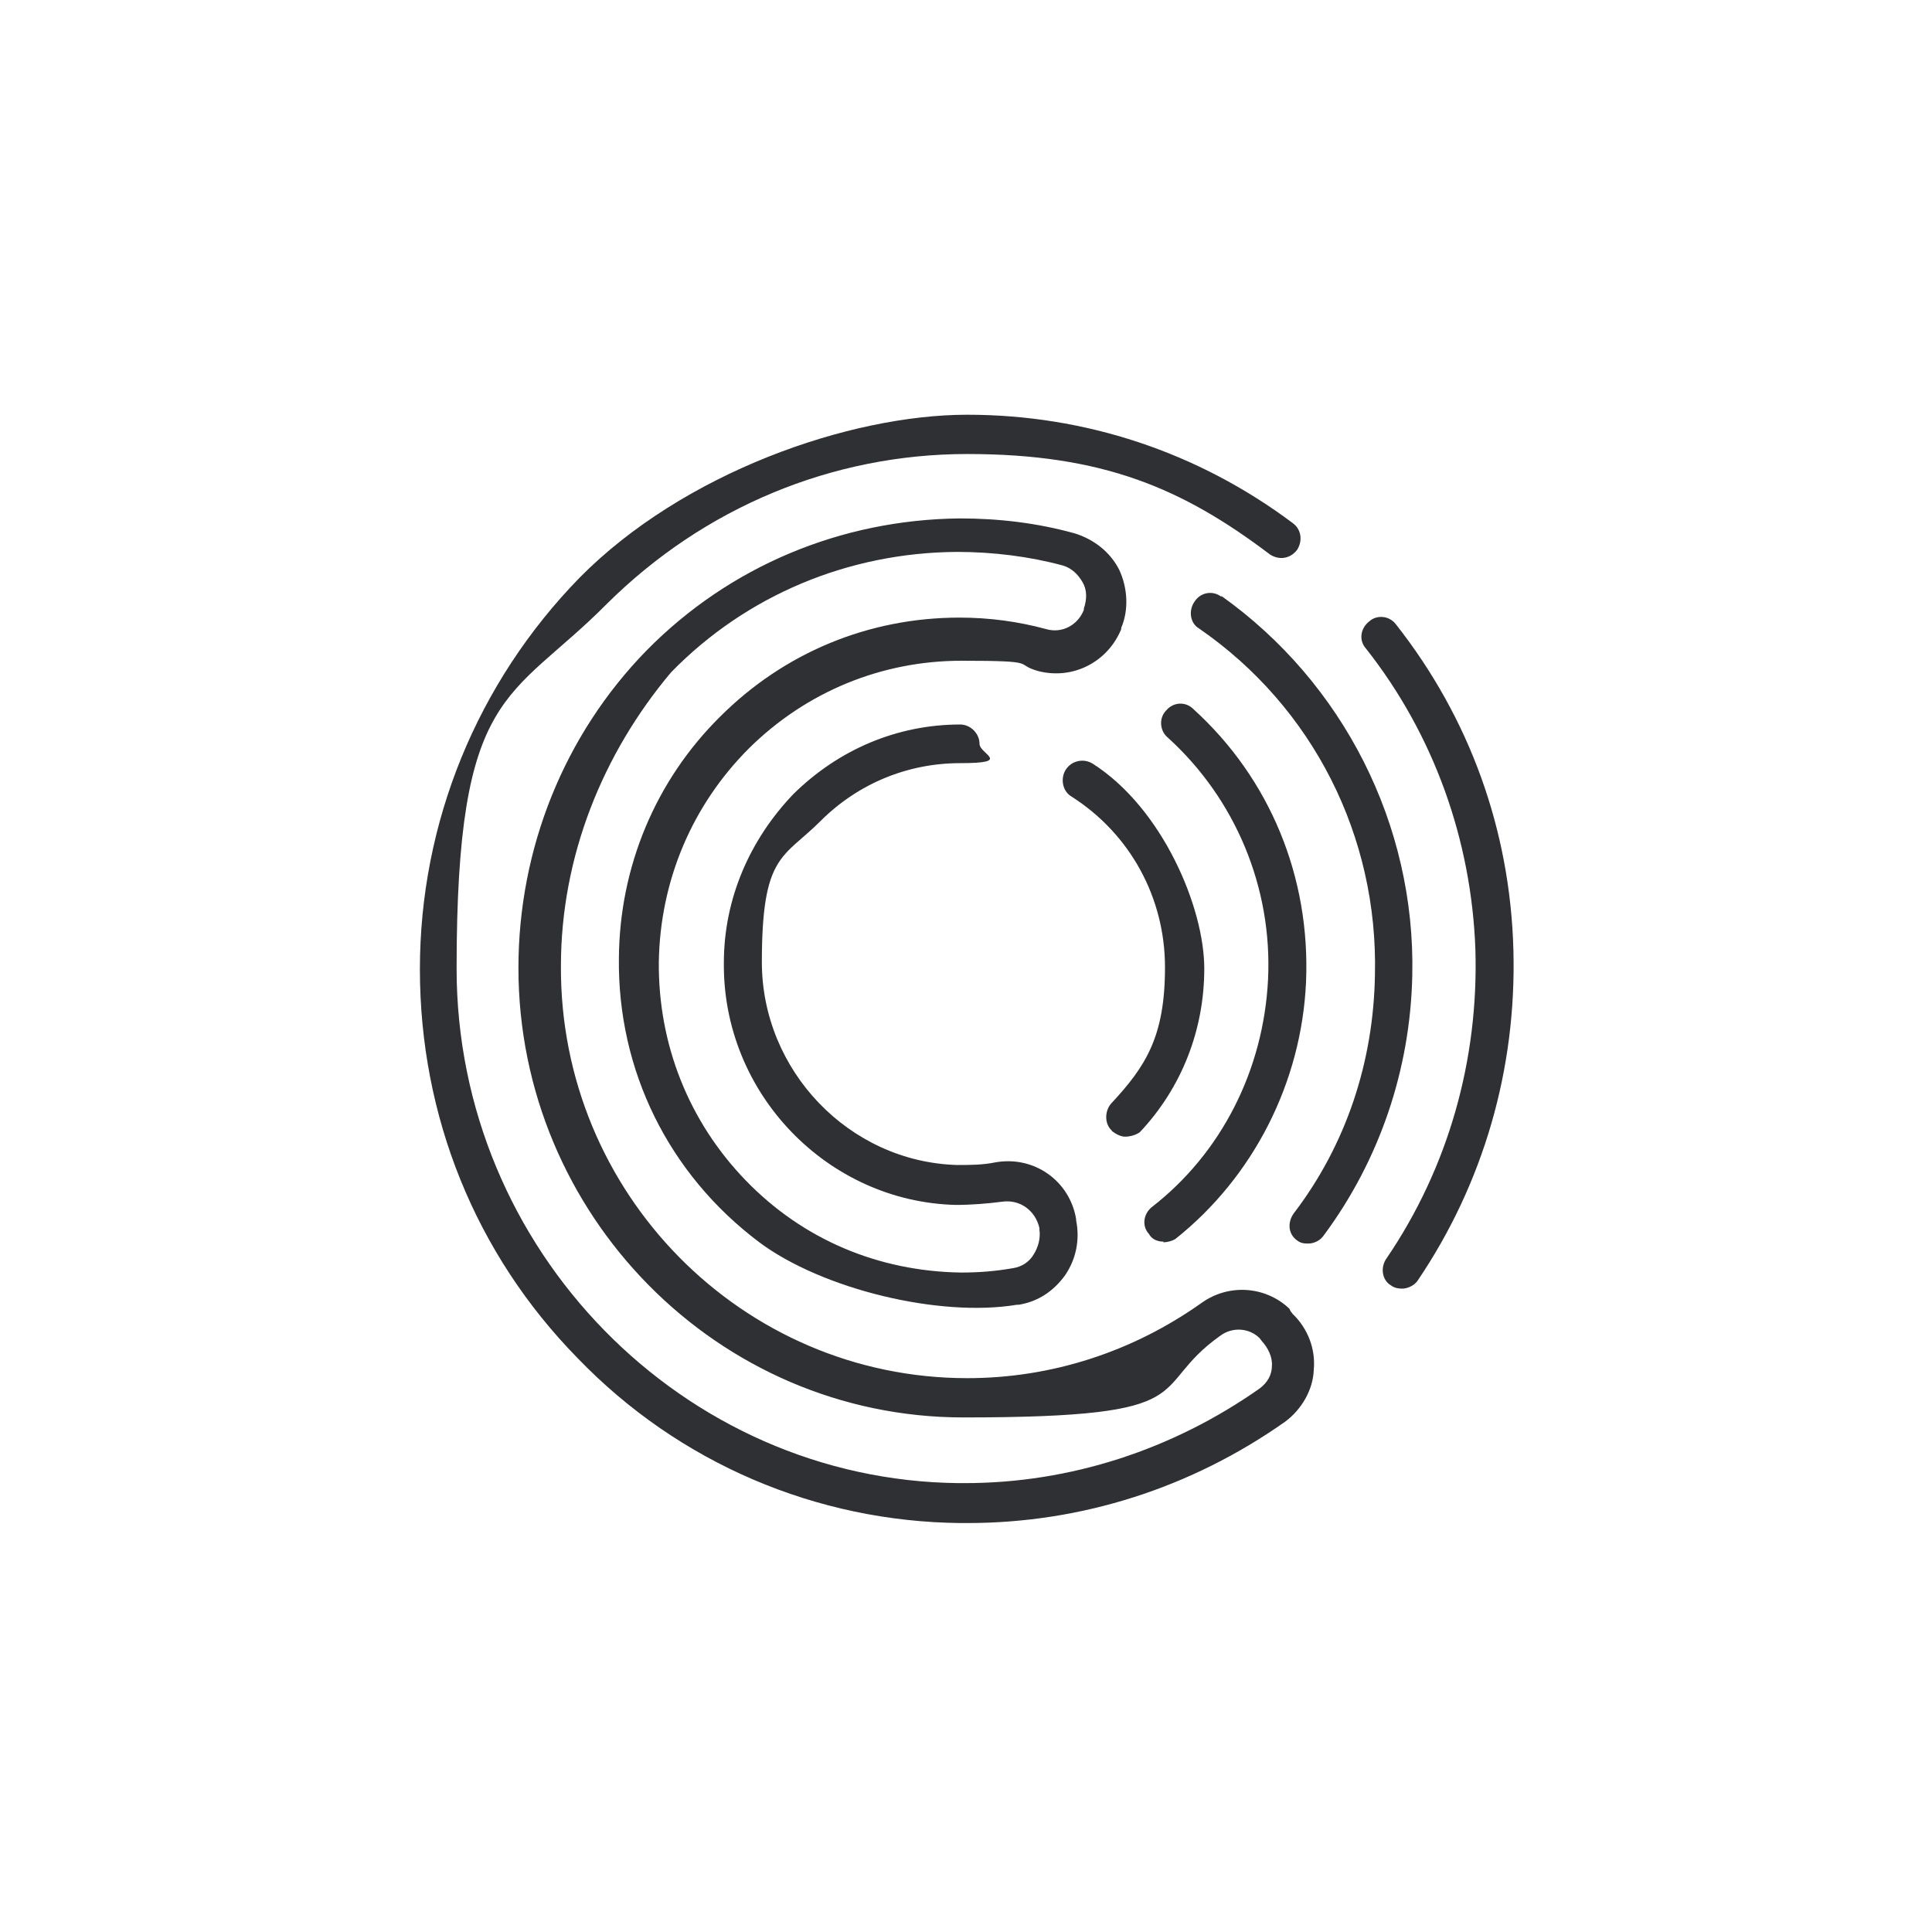 <?xml version="1.0" encoding="UTF-8"?>
<svg xmlns="http://www.w3.org/2000/svg" version="1.1" viewBox="0 0 300 300">
  <defs>
    <style>
      .cls-1 {
        fill: #2f3033;
      }
    </style>
  </defs>
  <!-- Generator: Adobe Illustrator 28.6.0, SVG Export Plug-In . SVG Version: 1.2.0 Build 709)  -->
  <g>
    <g id="Layer_1">
      <g>
        <path class="cls-1" d="M180.6,192.9c.7,0,1.4-.2,1.9-.5,12.2-9.7,19.6-24.4,20.3-39.9.7-16.3-5.6-31.6-17.5-42.4-1.2-1.2-3.1-1.1-4.2.2-1.2,1.2-1,3.2.2,4.2,10.5,9.5,16.3,23.3,15.6,37.6-.7,14-7.2,26.9-18,35.3-1.4,1.1-1.6,3-.5,4.2.5.9,1.4,1.2,2.3,1.2h0Z"/>
        <path class="cls-1" d="M172.6,175.6c.7.5,1.4.9,2.1.9s1.6-.2,2.3-.7c6.5-6.9,10-15.9,10-25.4s-6.5-24.9-17.3-31.8c-1.4-.9-3.3-.5-4.2.9-.9,1.4-.5,3.4.9,4.2,9.1,5.8,14.5,15.7,14.5,26.5s-3,15.4-8.4,21.2c-1,1.2-1,3.2.2,4.2Z"/>
        <path class="cls-1" d="M200.2,203.2c-3.7-3.5-9.4-3.9-13.6-.9-10.7,7.6-23.3,11.7-36.4,11.7-35,0-63.3-28.8-63.1-64,0-17,6.5-33,17.1-45.6,11.7-12,27.6-18.6,44.4-18.7,5.6,0,11.2.7,16.4,2.1,1.4.4,2.4,1.4,3.1,2.6.7,1.2.7,2.6.2,4.1v.2c-.9,2.3-3.3,3.7-5.8,3-4.4-1.2-8.9-1.8-13.5-1.8-14.2,0-27.3,5.5-37.2,15.4-10,9.9-15.6,23.3-15.7,37.5-.2,17.4,7.7,33.5,21.8,44.1,9.8,7.3,28,11.7,40,9.7.1,0,.2,0,.3,0,3-.5,5.4-2.1,7.2-4.6,1.7-2.5,2.3-5.5,1.7-8.5v-.2c-1-6-6.6-9.9-12.6-8.8-1.9.4-4,.4-5.9.4-16.8-.5-30.3-14.7-30.3-31.5s3.3-16.1,9.1-21.9c5.8-5.8,13.5-9,21.7-9s3-1.4,3-3-1.4-3-3-3c-9.8,0-18.9,3.9-25.9,10.8-6.8,7.1-10.8,16.3-10.8,26.2-.2,20.3,16.1,37.1,36,37.6,2.4,0,4.9-.2,7.2-.5,2.8-.4,5.2,1.4,5.8,4.1v.2c.2,1.4-.2,2.8-.9,3.9-.7,1.2-1.9,1.9-3.1,2.1-2.8.5-5.4.7-8.2.7-12.8-.2-24.5-5.1-33.4-14.3-8.9-9.2-13.6-21.2-13.5-33.9.2-12.7,5.2-24.4,14-33.2,8.9-8.8,20.6-13.6,33-13.6s8,.5,11.9,1.6c5.4,1.4,10.8-1.4,12.9-6.5v-.2c1.2-2.8,1-6.2-.3-9-1.4-2.8-4-4.8-7-5.7-5.8-1.6-11.7-2.3-17.8-2.3-18.4.2-35.7,7.4-48.6,20.5-12.8,13.1-19.9,30.8-19.9,49.3,0,38.3,30.9,69.8,69.1,69.8s28.2-4.4,39.9-12.7c1.9-1.4,4.5-1.2,6.1.4l.3.4c1,1.1,1.7,2.5,1.6,3.9,0,1.4-.7,2.6-1.9,3.5-13.5,9.5-29.4,14.7-45.8,14.7h-.9c-42.8-.4-78-36.2-78-79.9s8.2-41.4,23.3-56.6c15.1-15,35-23.3,56-23.3s33.4,5.3,47,15.6c1.4.9,3.1.7,4.2-.7.9-1.4.7-3.2-.7-4.2-14.7-11-32.2-16.8-50.5-16.8s-44.1,9-60.2,25.3c-15.9,16.3-24.8,38-24.8,60.8s8.6,44.2,24.5,60.4c15.7,16.3,37.1,25.4,59.5,25.6h1c17.8,0,34.8-5.5,49.3-15.7,2.6-1.9,4.4-5,4.5-8.1.3-3.2-.9-6.4-3.3-8.7l-.3-.4h0Z"/>
        <path class="cls-1" d="M189.7,92.7c-1.4-1.1-3.3-.7-4.2.7-1,1.4-.7,3.4.7,4.2,17.7,12.2,27.8,32.3,27.3,53.7-.2,13.6-4.5,26.5-12.6,37.1-1,1.4-.9,3.2.5,4.2.5.4,1,.5,1.7.5,1,0,1.9-.5,2.4-1.2,8.7-11.7,13.5-25.8,13.8-40.5.5-23.3-10.7-45.4-29.7-58.9h0Z"/>
        <path class="cls-1" d="M216.8,97c-1-1.4-3-1.6-4.2-.5-1.4,1.1-1.6,3-.5,4.2,10.5,13.3,16.4,29.7,17,46.8.5,17.1-4.2,33.8-13.8,47.9-1,1.4-.7,3.4.7,4.2.5.4,1.2.5,1.7.5.9,0,1.9-.5,2.4-1.2,10.3-15.2,15.4-33,14.9-51.4-.5-18.6-6.8-36-18.2-50.5h0Z"/>
      </g>
    </g>
  </g>
</svg>